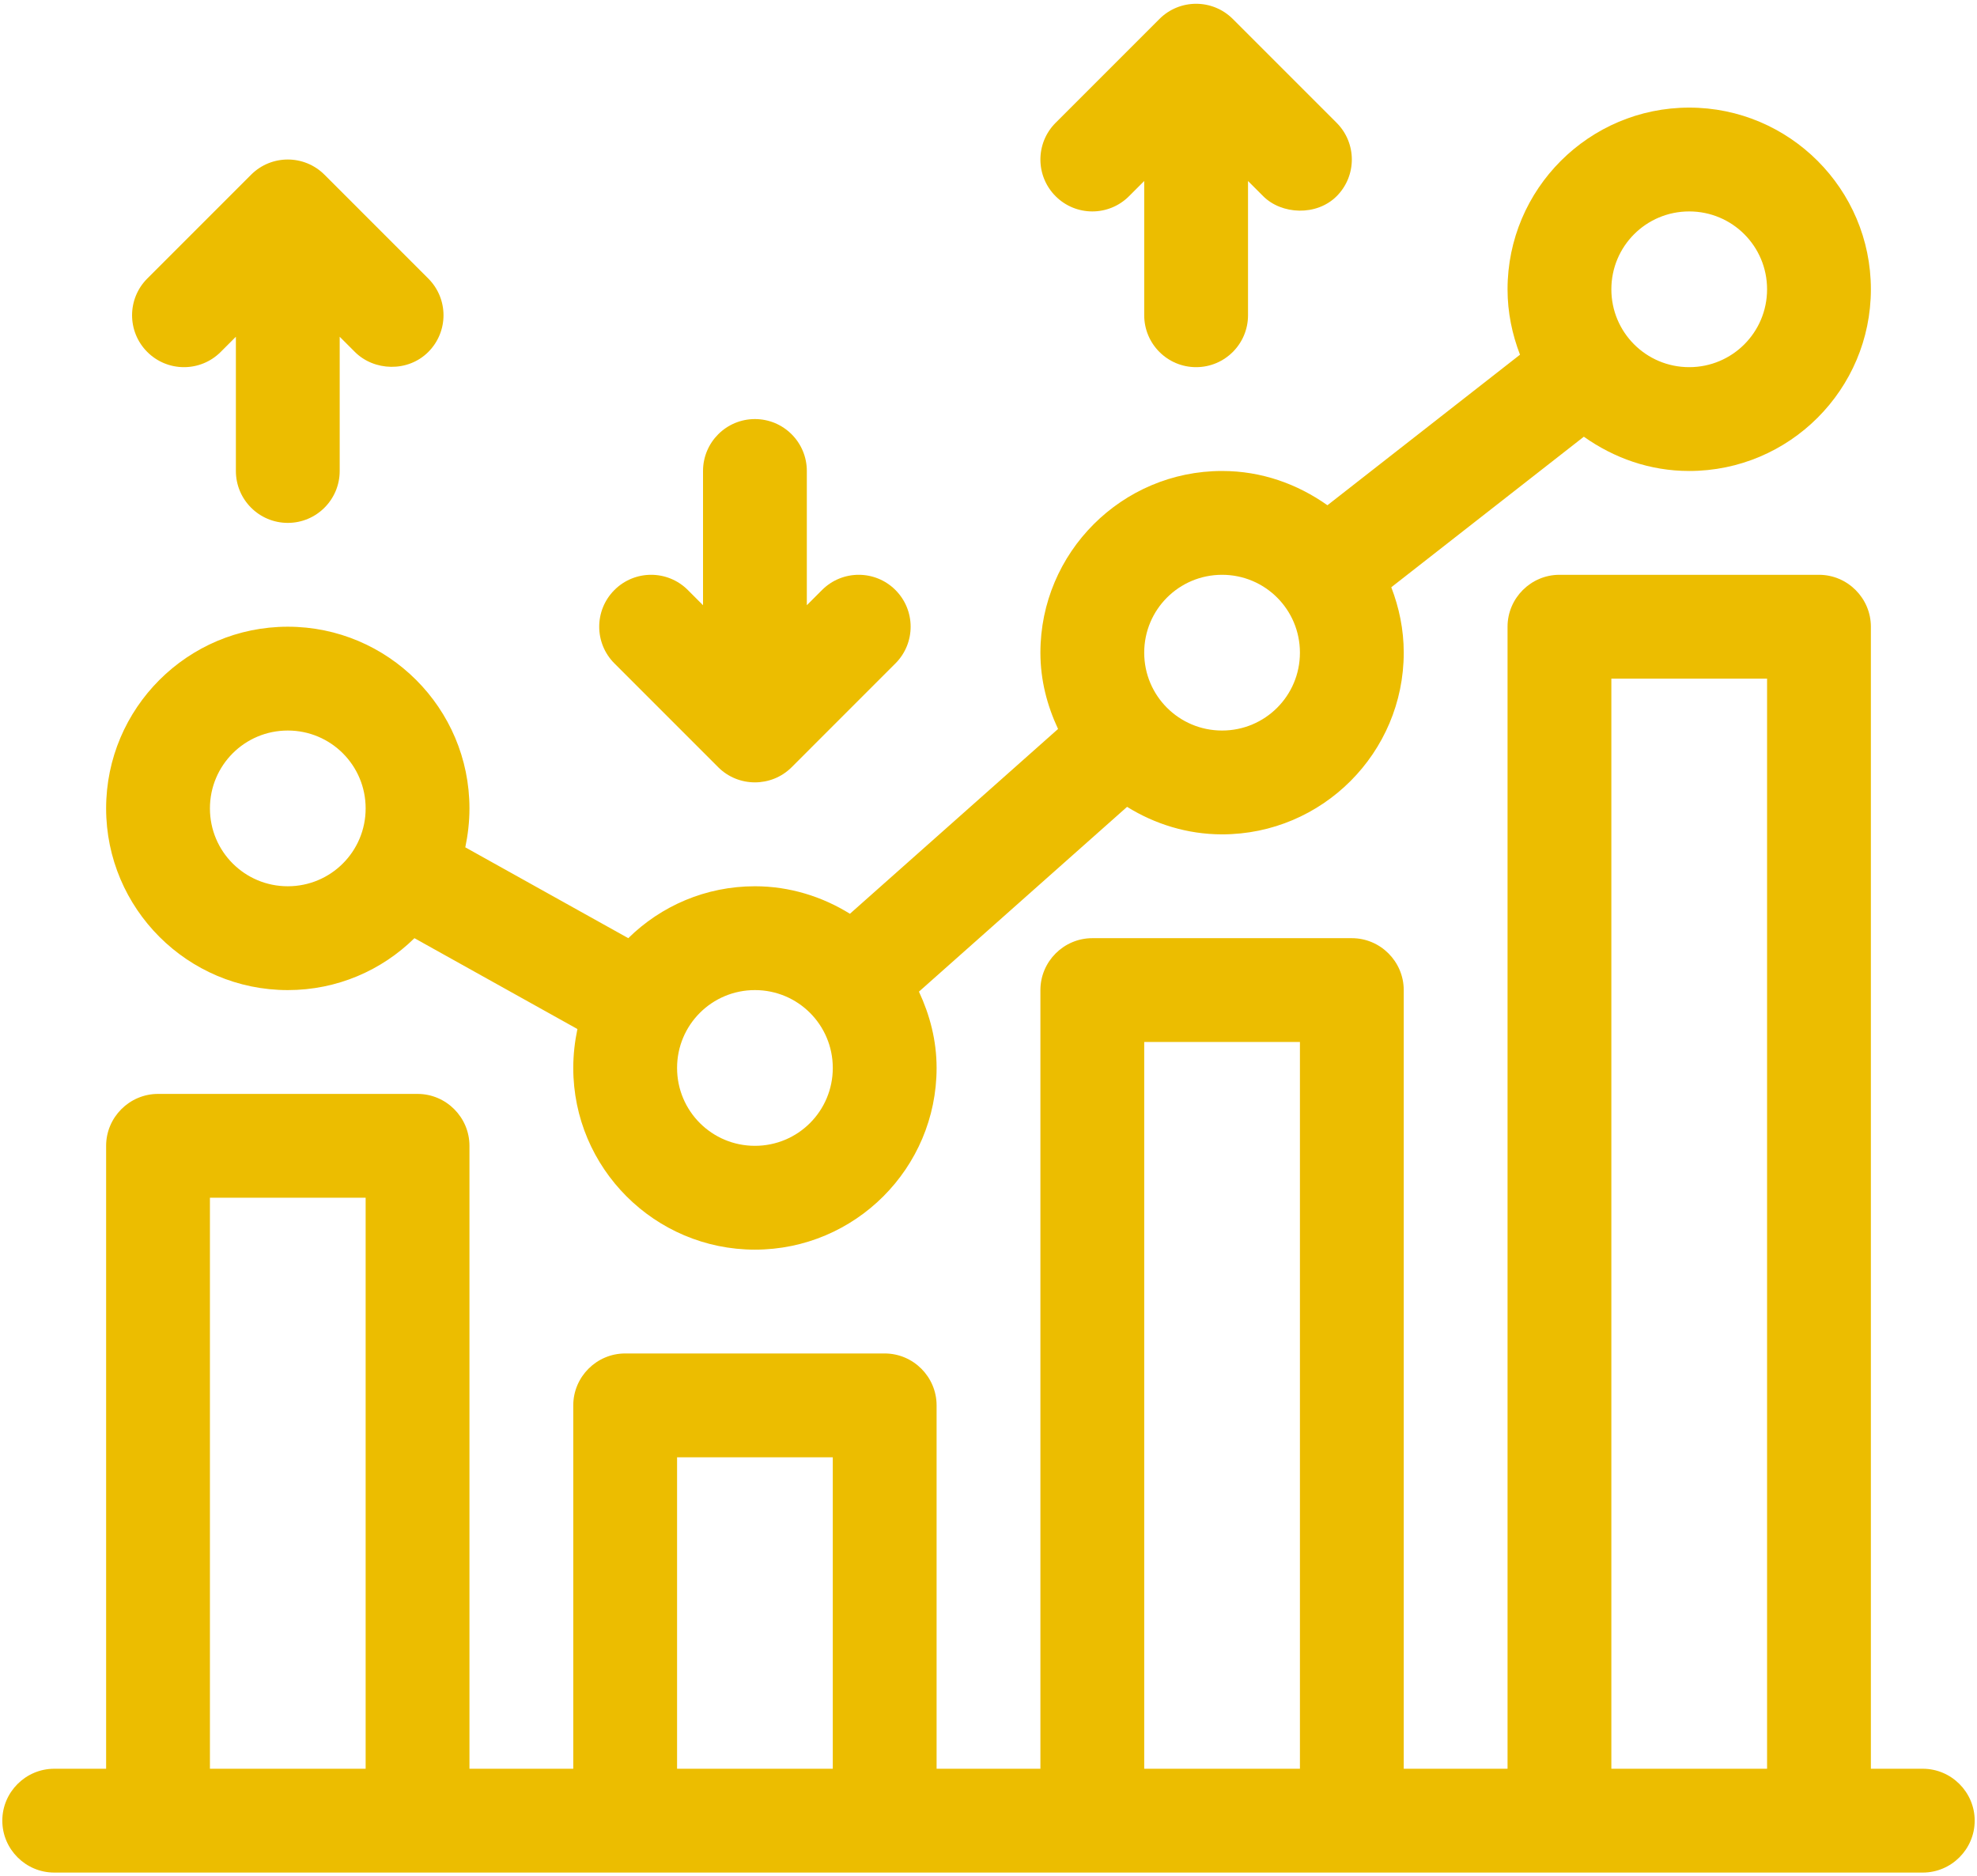 <svg width="392" height="372" viewBox="0 0 392 372" fill="none" xmlns="http://www.w3.org/2000/svg">
<path d="M381.25 350.667H370.958V124.25C370.958 118.59 366.327 113.958 360.667 113.958H309.208C303.548 113.958 298.917 118.59 298.917 124.25V350.667H278.333V196.292C278.333 190.632 273.702 186 268.042 186H216.583C210.923 186 206.292 190.632 206.292 196.292V350.667H185.708V278.625C185.708 272.965 181.077 268.333 175.417 268.333H123.958C118.298 268.333 113.667 272.965 113.667 278.625V350.667H93.084V227.167C93.084 221.507 88.452 216.875 82.792 216.875H31.334C25.673 216.875 21.042 221.507 21.042 227.167V350.667H10.75C5.09 350.667 0.458 355.298 0.458 360.958C0.458 366.619 5.09 371.25 10.75 371.25H381.25C386.91 371.25 391.542 366.619 391.542 360.958C391.542 355.298 386.91 350.667 381.25 350.667ZM72.5 350.667H41.625V237.458H72.5V350.667ZM165.125 350.667H134.25V288.917H165.125V350.667ZM257.75 350.667H226.875V206.583H257.75V350.667ZM350.375 350.667H319.5V134.542H350.375V350.667Z" fill="#ECBD00"/>
<path d="M334.938 21.334C315.075 21.334 298.917 37.492 298.917 57.354C298.917 61.986 299.844 66.308 301.387 70.322L263.205 100.167C257.236 95.948 250.135 93.375 242.313 93.375C222.45 93.375 206.292 109.533 206.292 129.396C206.292 134.85 207.63 139.893 209.791 144.524L168.522 181.163C163.067 177.767 156.583 175.708 149.688 175.708C139.911 175.708 131.06 179.619 124.576 186L92.26 167.99C92.775 165.52 93.084 162.947 93.084 160.271C93.084 140.408 76.926 124.25 57.063 124.25C37.2 124.25 21.042 140.408 21.042 160.271C21.042 180.134 37.2 196.292 57.063 196.292C66.84 196.292 75.691 192.381 82.174 186L114.49 204.011C113.976 206.48 113.667 209.053 113.667 211.729C113.667 231.592 129.825 247.75 149.688 247.75C169.551 247.75 185.709 231.592 185.709 211.729C185.709 206.274 184.371 201.232 182.209 196.6L223.479 159.962C228.934 163.358 235.418 165.417 242.313 165.417C262.176 165.417 278.334 149.259 278.334 129.396C278.334 124.765 277.407 120.442 275.864 116.428L314.045 86.582C320.015 90.802 327.116 93.375 334.938 93.375C354.801 93.375 370.959 77.217 370.959 57.354C370.959 37.492 354.801 21.334 334.938 21.334ZM57.063 175.708C48.52 175.708 41.625 168.813 41.625 160.271C41.625 151.729 48.52 144.833 57.063 144.833C65.605 144.833 72.5 151.729 72.5 160.271C72.5 168.813 65.605 175.708 57.063 175.708ZM149.688 227.167C141.146 227.167 134.25 220.271 134.25 211.729C134.25 203.187 141.146 196.292 149.688 196.292C158.23 196.292 165.125 203.187 165.125 211.729C165.125 220.271 158.23 227.167 149.688 227.167ZM242.313 144.833C233.771 144.833 226.875 137.938 226.875 129.396C226.875 120.854 233.771 113.958 242.313 113.958C250.855 113.958 257.75 120.854 257.75 129.396C257.75 137.938 250.855 144.833 242.313 144.833ZM334.938 72.792C326.396 72.792 319.5 65.896 319.5 57.354C319.5 48.812 326.396 41.917 334.938 41.917C343.48 41.917 350.375 48.812 350.375 57.354C350.375 65.896 343.48 72.792 334.938 72.792ZM43.756 69.777L46.771 66.761V93.375C46.771 99.059 51.379 103.667 57.063 103.667C62.746 103.667 67.355 99.059 67.355 93.375V66.761L70.37 69.777C74.148 73.555 80.841 73.859 84.923 69.777C88.943 65.757 88.943 59.244 84.923 55.224L64.339 34.64C60.319 30.62 53.806 30.62 49.786 34.64L29.203 55.224C25.183 59.244 25.183 65.757 29.203 69.777C33.223 73.797 39.736 73.797 43.756 69.777Z" fill="#ECBD00"/>
<path d="M223.86 38.901L226.875 35.886V62.5C226.875 68.183 231.483 72.792 237.167 72.792C242.85 72.792 247.458 68.183 247.458 62.5V35.886C247.458 35.886 250.456 38.884 250.473 38.901C254.117 42.545 261.041 42.887 265.026 38.901C269.047 34.881 269.047 28.369 265.026 24.348L244.443 3.765C240.423 -0.255 233.91 -0.255 229.89 3.765L209.307 24.348C205.287 28.369 205.287 34.881 209.307 38.901C213.327 42.922 219.84 42.922 223.86 38.901ZM142.411 152.11C146.421 156.12 152.975 156.099 156.964 152.11L177.547 131.526C181.567 127.506 181.567 120.994 177.547 116.973C173.527 112.953 167.014 112.953 162.994 116.973L159.979 119.989V93.375C159.979 87.691 155.371 83.083 149.687 83.083C144.004 83.083 139.396 87.691 139.396 93.375V119.989L136.381 116.973C132.36 112.953 125.848 112.953 121.828 116.973C117.807 120.994 117.807 127.506 121.828 131.526C121.828 131.526 142.335 152.034 142.411 152.11Z" fill="#ECBD00"/>
</svg>
